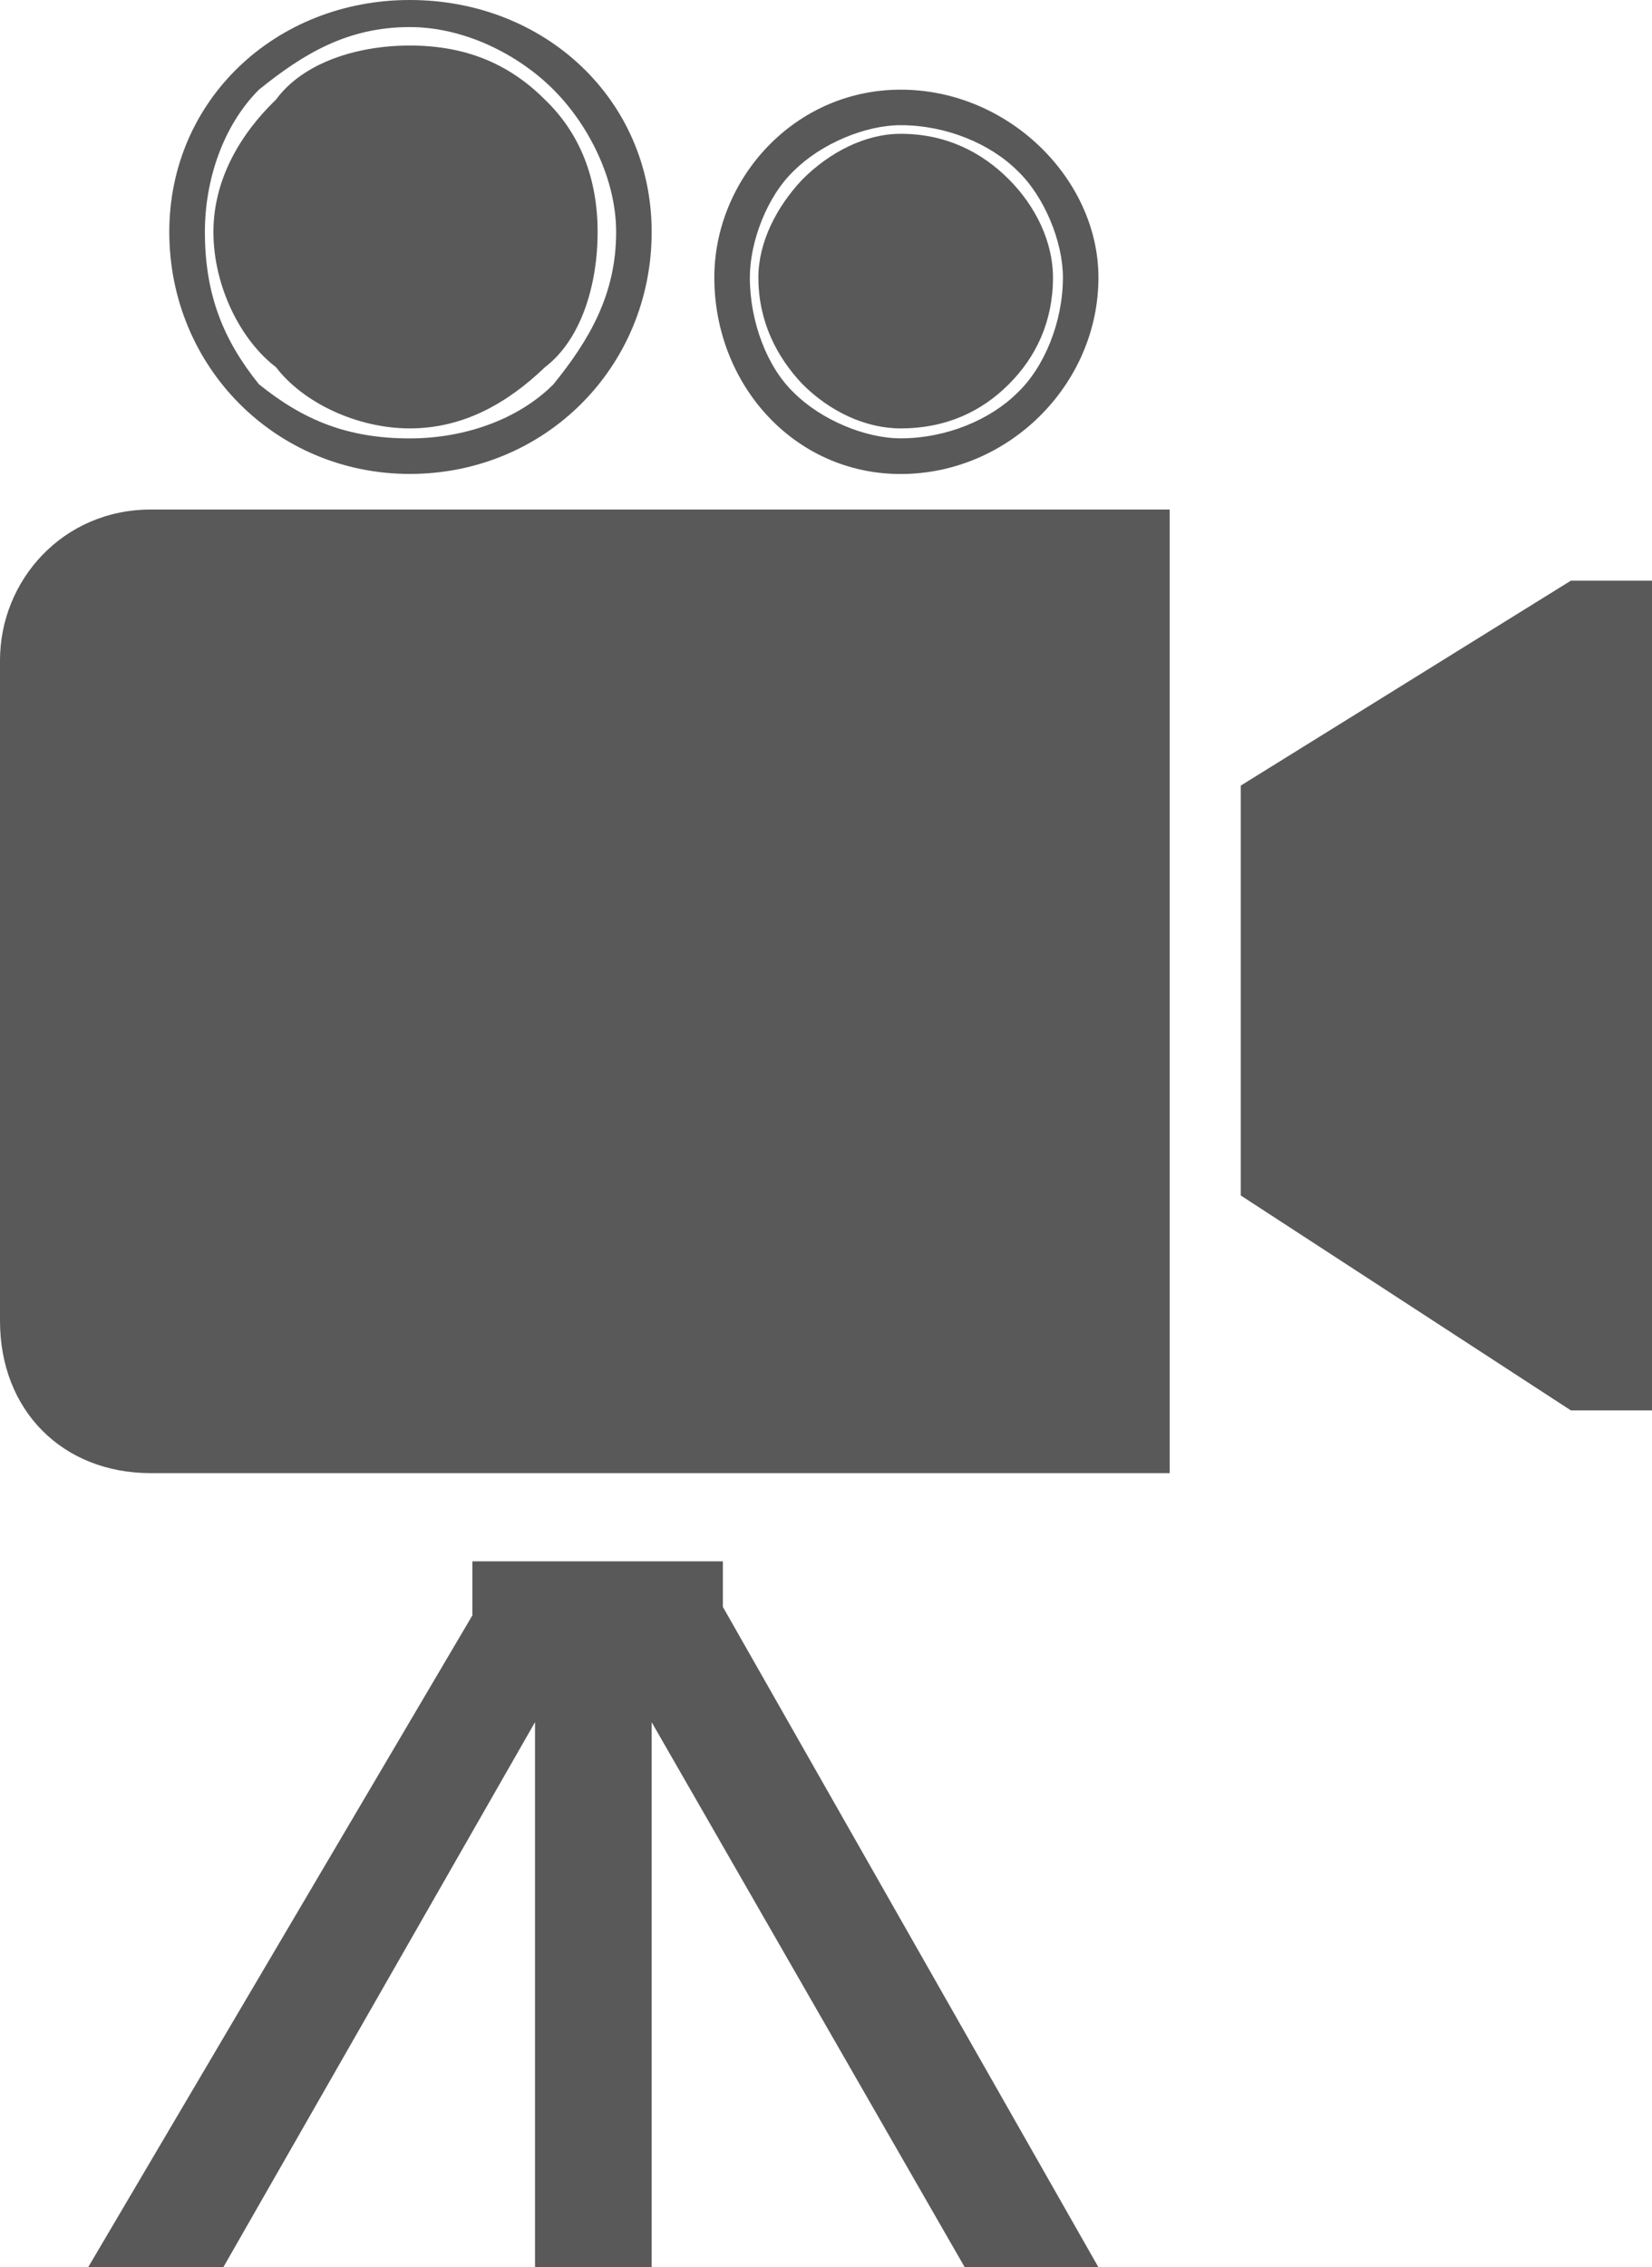 <!-- Generator: Adobe Illustrator 21.0.0, SVG Export Plug-In  -->
<svg version="1.1"
	 xmlns="http://www.w3.org/2000/svg" xmlns:xlink="http://www.w3.org/1999/xlink" xmlns:a="http://ns.adobe.com/AdobeSVGViewerExtensions/3.0/"
	 x="0px" y="0px" width="22.463px" height="30.822px" viewBox="0 0 22.463 30.822"
	 style="enable-background:new 0 0 22.463 30.822;" xml:space="preserve">
<style type="text/css">
	.st0{fill-rule:evenodd;clip-rule:evenodd;fill:#595959;}
</style>
<defs>
</defs>
<g>
	<path class="st0" d="M2.051,6.927h13.854v13.1H9.829H8.861H7.275H6.423H2.051c-1.2,0-2.051-0.851-2.051-2.07V8.977
		C0,7.894,0.851,6.927,2.051,6.927L2.051,6.927z M7.275,23.412L7.275,23.412l-4.238,7.41H1.199l5.224-8.861v-0.735h0.368h2.67h0.368
		v0.619l5.107,8.978h-1.818l-4.257-7.41v7.41H7.275V23.412z M12.247,1.219L12.247,1.219c1.471,0,2.689,1.22,2.689,2.554
		c0,1.451-1.219,2.671-2.689,2.671c-1.451,0-2.534-1.22-2.534-2.671C9.713,2.438,10.796,1.219,12.247,1.219L12.247,1.219z
		 M12.247,1.702L12.247,1.702c0.619,0,1.219,0.252,1.587,0.619c0.368,0.349,0.619,0.968,0.619,1.451c0,0.601-0.251,1.22-0.619,1.568
		c-0.368,0.367-0.968,0.619-1.587,0.619c-0.483,0-1.083-0.252-1.451-0.619c-0.367-0.349-0.6-0.968-0.6-1.568
		c0-0.483,0.232-1.102,0.6-1.451C11.164,1.954,11.764,1.702,12.247,1.702L12.247,1.702z M13.718,2.438L13.718,2.438
		c-0.367-0.368-0.852-0.619-1.471-0.619c-0.483,0-0.967,0.251-1.335,0.619c-0.348,0.367-0.6,0.851-0.6,1.334
		c0,0.601,0.252,1.084,0.6,1.451c0.368,0.368,0.852,0.601,1.335,0.601c0.619,0,1.104-0.232,1.471-0.601
		c0.368-0.367,0.6-0.851,0.6-1.451C14.317,3.289,14.085,2.806,13.718,2.438L13.718,2.438z M5.572,0L5.572,0
		C7.41,0,8.861,1.355,8.861,3.153c0,1.839-1.451,3.29-3.289,3.29c-1.819,0-3.27-1.451-3.27-3.29C2.302,1.355,3.753,0,5.572,0
		L5.572,0z M5.572,0.368L5.572,0.368c0.735,0,1.471,0.367,1.954,0.851s0.852,1.22,0.852,1.935c0,0.852-0.368,1.471-0.852,2.07
		C7.043,5.708,6.308,5.96,5.572,5.96c-0.852,0-1.451-0.252-2.051-0.736c-0.484-0.6-0.735-1.219-0.735-2.07
		c0-0.715,0.251-1.451,0.735-1.935C4.121,0.735,4.721,0.368,5.572,0.368L5.572,0.368z M7.41,1.355L7.41,1.355
		C6.907,0.851,6.308,0.619,5.572,0.619c-0.716,0-1.451,0.232-1.819,0.735C3.27,1.819,2.902,2.438,2.902,3.153
		c0,0.736,0.367,1.471,0.851,1.839c0.368,0.483,1.103,0.832,1.819,0.832c0.735,0,1.335-0.349,1.838-0.832
		C7.894,4.624,8.126,3.89,8.126,3.153C8.126,2.438,7.894,1.819,7.41,1.355L7.41,1.355z M21.36,7.894L21.36,7.894l-4.489,2.786v5.572
		l4.489,2.922h1.103V7.894H21.36z"/>
</g>
</svg>